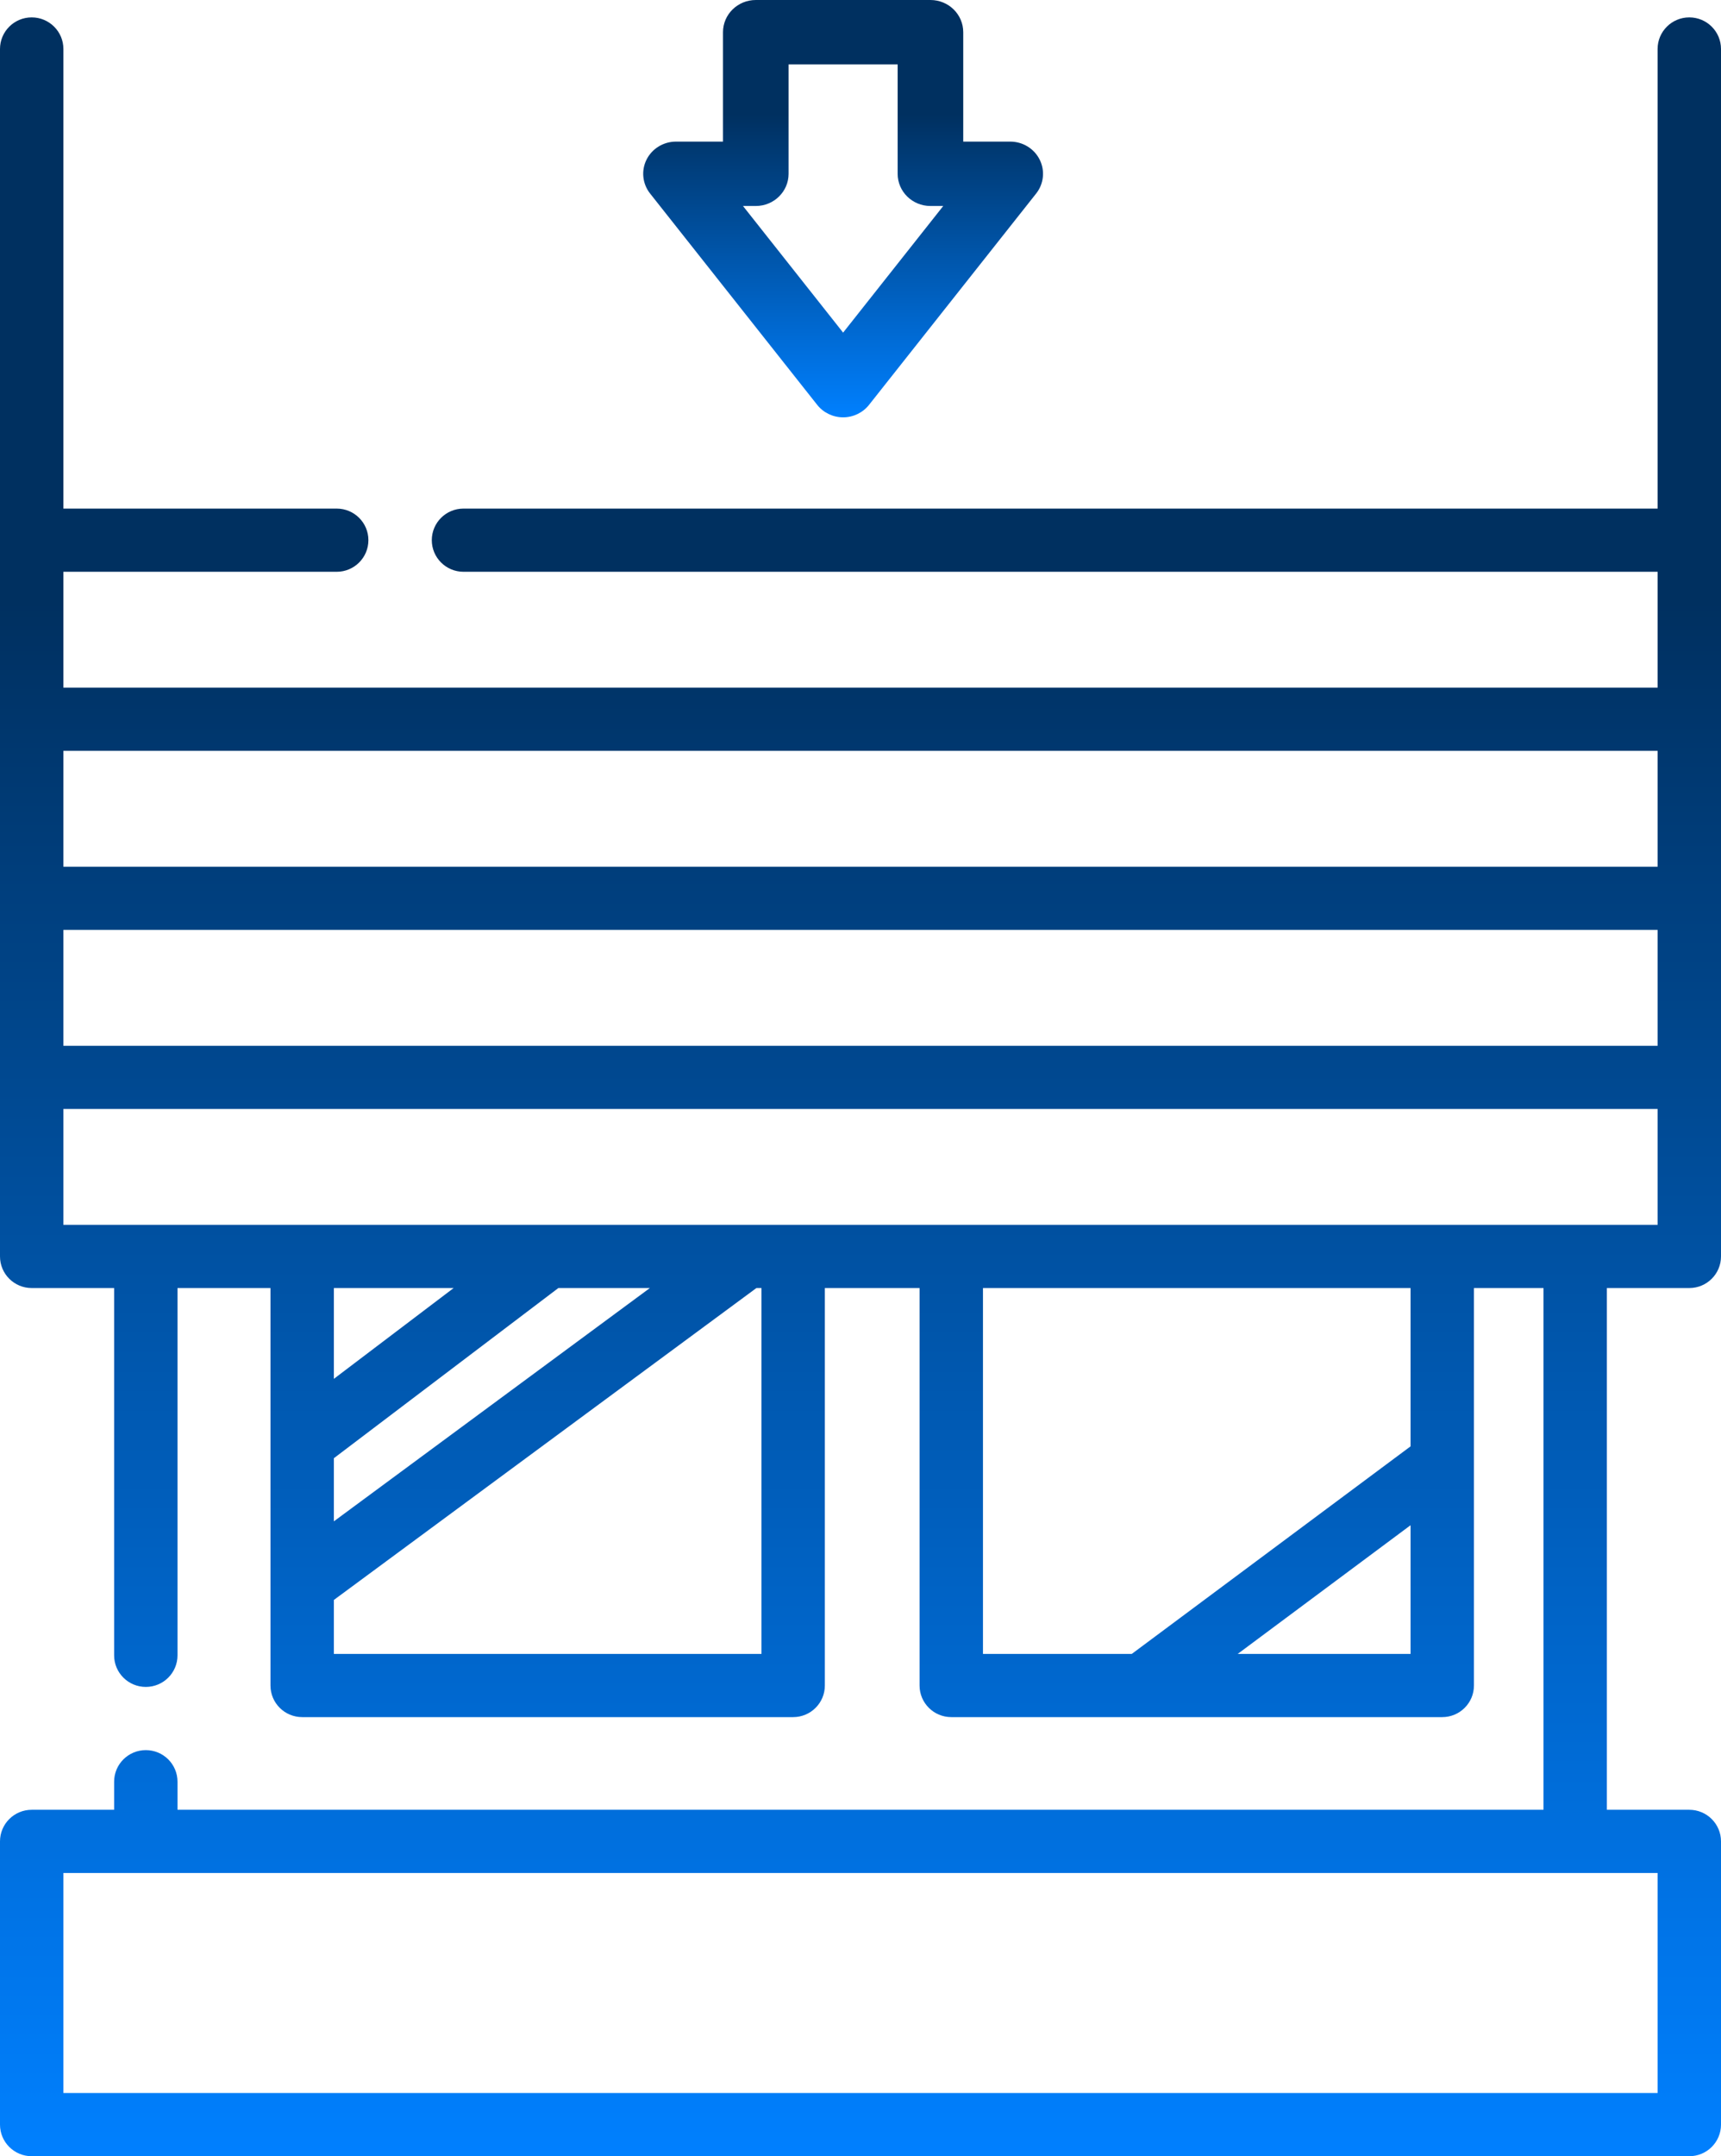 <?xml version="1.0" encoding="UTF-8"?>
<svg width="99px" height="124px" viewBox="0 0 99 124" version="1.1" xmlns="http://www.w3.org/2000/svg" xmlns:xlink="http://www.w3.org/1999/xlink">
    <!-- Generator: Sketch 54.1 (76490) - https://sketchapp.com -->
    <title>blind</title>
    <desc>Created with Sketch.</desc>
    <defs>
        <linearGradient x1="50%" y1="100%" x2="50%" y2="27.428%" id="linearGradient-1">
            <stop stop-color="#0080FF" offset="0%"></stop>
            <stop stop-color="#003060" offset="100%"></stop>
        </linearGradient>
        <linearGradient x1="50%" y1="100%" x2="50%" y2="27.428%" id="linearGradient-2">
            <stop stop-color="#0080FF" offset="0%"></stop>
            <stop stop-color="#003060" offset="100%"></stop>
        </linearGradient>
    </defs>
    <g id="Page-1" stroke="none" stroke-width="1" fill="none" fill-rule="evenodd">
        <g id="Home" transform="translate(-651, -2142)" fill-rule="nonzero">
            <g id="blind" transform="translate(651, 2142)">
                <path d="M97.176,1 C96.169,1 95.353,1.814 95.353,2.816 L95.353,29.248 L26.662,29.248 C25.655,29.248 24.839,30.061 24.839,31.064 C24.839,32.068 25.655,32.882 26.662,32.882 L95.353,32.882 L95.353,39.545 L3.647,39.545 L3.647,32.882 L19.368,32.882 C20.376,32.882 21.192,32.068 21.192,31.064 C21.192,30.061 20.376,29.248 19.368,29.248 L3.647,29.248 L3.647,2.816 C3.647,1.814 2.83,1 1.823,1 C0.816,1 0,1.814 0,2.816 L0,72.255 C0,73.259 0.816,74.073 1.823,74.073 L6.565,74.073 L6.565,95.196 C6.565,96.199 7.381,97.012 8.388,97.012 C9.395,97.012 10.211,96.199 10.211,95.196 L10.211,74.073 L15.559,74.073 L15.559,96.932 C15.559,97.935 16.376,98.748 17.383,98.748 L45.627,98.748 C46.633,98.748 47.449,97.935 47.449,96.932 L47.449,74.073 L52.898,74.073 L52.898,96.932 C52.898,97.935 53.715,98.748 54.722,98.748 L65.708,98.748 L65.71,98.748 L65.712,98.748 L82.965,98.748 C83.972,98.748 84.788,97.935 84.788,96.932 L84.788,74.073 L88.789,74.073 L88.789,104.078 L10.211,104.078 L10.211,102.463 C10.211,101.459 9.395,100.646 8.388,100.646 C7.381,100.646 6.565,101.459 6.565,102.463 L6.565,104.078 L1.823,104.078 C0.816,104.078 2.08417911e-14,104.891 2.08417911e-14,105.895 L2.08417911e-14,122.184 C2.08417911e-14,123.186 0.816,124 1.823,124 L97.176,124 C98.184,124 99,123.186 99,122.184 L99,105.895 C99,104.891 98.184,104.078 97.176,104.078 L92.435,104.078 L92.435,74.073 L97.176,74.073 C98.184,74.073 99,73.259 99,72.256 L99,2.816 C99,1.814 98.184,1 97.176,1 L97.176,1 Z M95.353,120.366 L3.647,120.366 L3.647,107.711 L95.353,107.711 L95.353,120.366 Z M3.647,53.477 L95.353,53.477 L95.353,60.142 L3.647,60.142 L3.647,53.477 Z M95.353,43.179 L95.353,49.844 L3.647,49.844 L3.647,43.179 L95.353,43.179 Z M26.096,74.073 L19.206,79.294 L19.206,74.073 L26.096,74.073 Z M19.206,83.859 L32.119,74.073 L37.384,74.073 L19.206,87.489 L19.206,83.859 Z M43.803,95.115 L19.206,95.115 L19.206,92.01 L43.512,74.073 L43.803,74.073 L43.803,95.115 Z M71.197,95.115 L81.142,87.713 L81.142,95.115 L71.197,95.115 Z M81.142,83.177 L65.103,95.115 L56.545,95.115 L56.545,74.073 L81.142,74.073 L81.142,83.177 Z M95.353,70.439 L3.647,70.439 L3.647,63.775 L95.353,63.775 L95.353,70.439 Z" id="Shape" fill="url(#linearGradient-1)"></path>
                <path d="M47.009,23.283 C47.367,23.735 47.917,24 48.5,24 C49.083,24 49.633,23.735 49.991,23.283 L59.604,11.13 C60.046,10.571 60.124,9.815 59.807,9.181 C59.491,8.546 58.833,8.144 58.114,8.144 L55.41,8.144 L55.41,1.851 C55.41,0.829 54.566,0 53.524,0 L43.477,0 C42.435,0 41.59,0.829 41.59,1.851 L41.59,8.144 L38.887,8.144 C38.166,8.144 37.509,8.546 37.192,9.18 C36.875,9.815 36.955,10.571 37.397,11.13 L47.009,23.283 Z M43.477,11.846 C44.519,11.846 45.363,11.017 45.363,9.995 L45.363,3.703 L51.637,3.703 L51.637,9.995 C51.637,11.017 52.481,11.846 53.523,11.846 L54.26,11.846 L48.5,19.128 L42.74,11.846 L43.477,11.846 Z" id="Shape" fill="url(#linearGradient-2)"></path>
            </g>
        </g>
    </g>
</svg>
